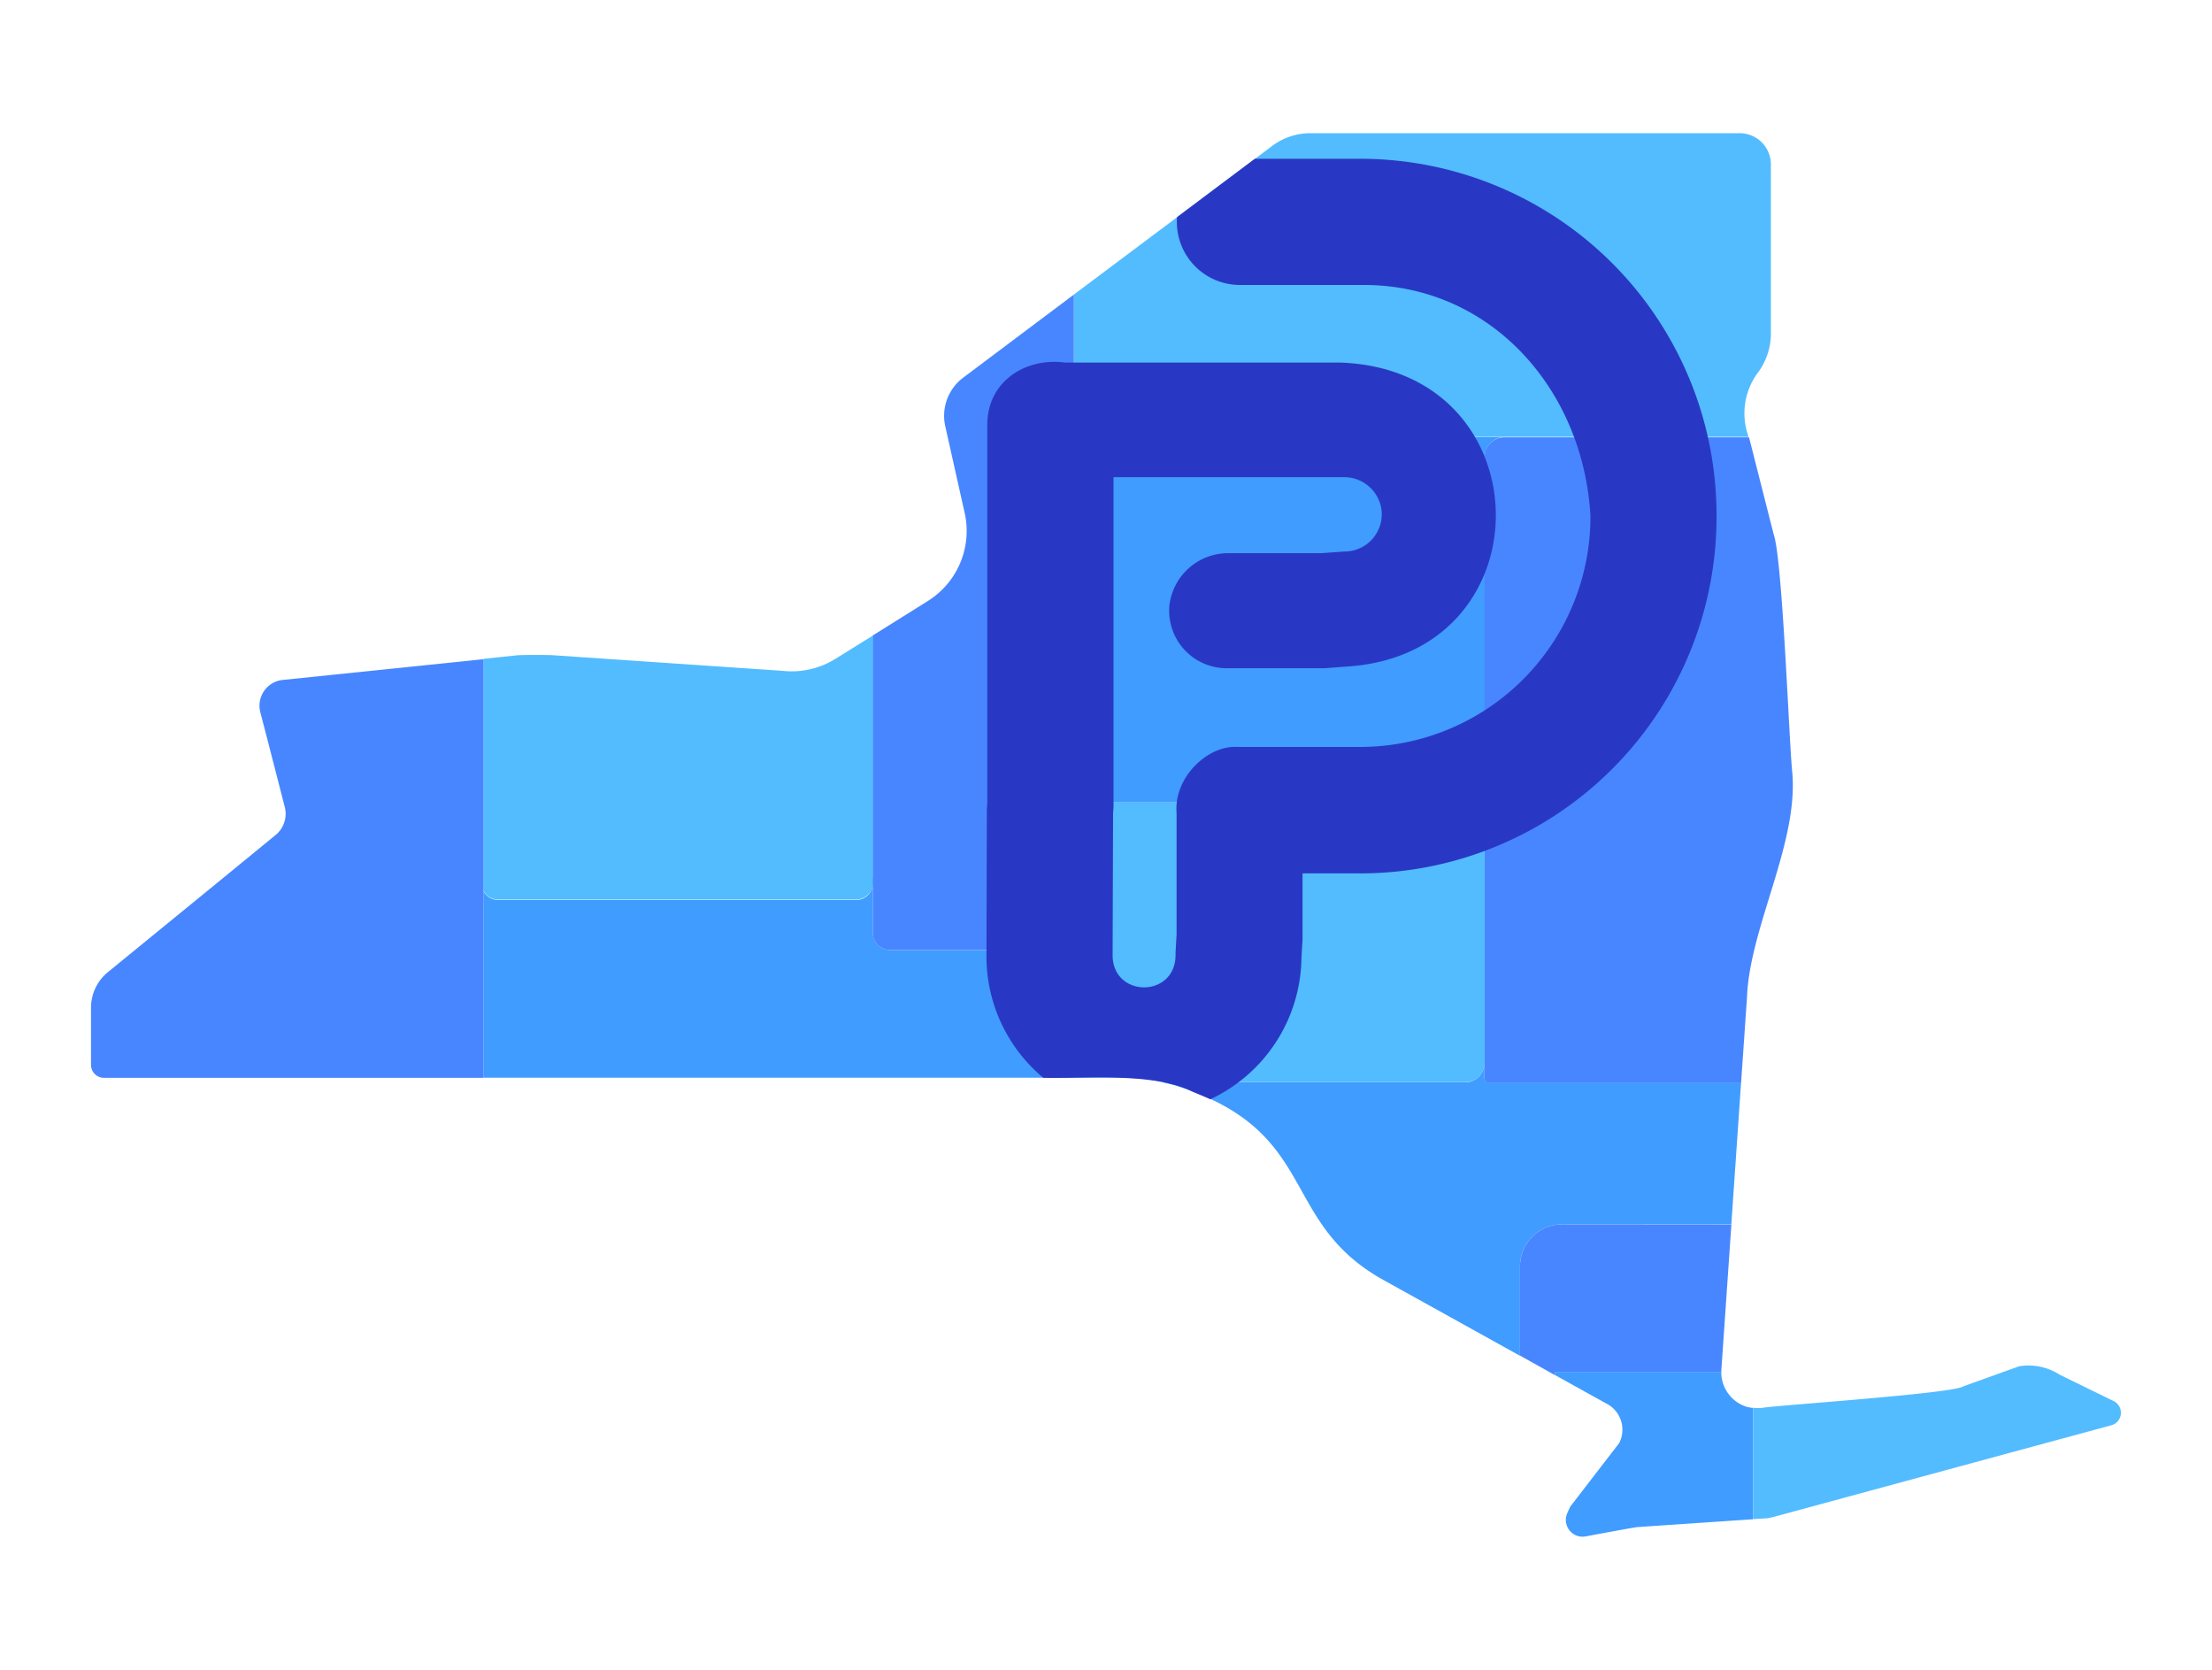 <svg id="Layer_1" data-name="Layer 1" xmlns="http://www.w3.org/2000/svg" viewBox="0 0 341 257.41"><defs><style>.cls-1{fill:#409cff;}.cls-2{fill:#52bcff;}.cls-3{fill:#4886ff;}.cls-4{fill:#2938c4;}</style></defs><path class="cls-1" d="M165.57,165.83V140.22h0v6.2H137.19a2.63,2.63,0,0,1-2.62-2.62v-7.69a2.59,2.59,0,0,1-2.6,2.6H76.8a2.6,2.6,0,0,1-2.27-1.34V166.1h91.09A.86.86,0,0,1,165.57,165.83Z"/><path class="cls-2" d="M128.81,101.53a12.79,12.79,0,0,1-8.2,1.86L85.44,101c-.54-.07-4.8-.08-5.74,0l-5.17.54v35.77a2.6,2.6,0,0,0,2.27,1.34H132a2.75,2.75,0,0,0,2.6-3.33V97.93Z"/><path class="cls-1" d="M168.74,123.68h59.14a1,1,0,0,1,1,1V70.46a3.1,3.1,0,0,1,3.1-3.1H166.59a1,1,0,0,1-1-1V131h0v-4.17A3.17,3.17,0,0,1,168.74,123.68Z"/><path class="cls-3" d="M165.56,131V45.39L148.48,58.21a7.35,7.35,0,0,0-2.76,7.48l3,13.4A12.73,12.73,0,0,1,143,92.65l-8.44,5.28V143.8a2.63,2.63,0,0,0,2.62,2.62h28.37v-6.2h0V131Z"/><path class="cls-1" d="M240.82,188.7H266.9l1.5-21.81H229.62a.78.78,0,0,1-.78-.78v-2.29a3,3,0,0,1-3,3H179.32l2.1.54c22,7.07,15.68,20.66,31.49,29.72l21.41,11.88V195.2A6.5,6.5,0,0,1,240.82,188.7Z"/><path class="cls-3" d="M276.29,119c-.49-4.68-1.49-32.69-2.85-36.6l-3.81-15H231.94a3.1,3.1,0,0,0-3.1,3.1v95.65a.78.78,0,0,0,.78.78H268.4c.23-3.26.68-9.84.91-13.12C269.68,143,277.3,129.93,276.29,119Z"/><path class="cls-3" d="M74.2,101.63l-30.77,3.18a4,4,0,0,0-3.29,5L41.23,114l2.67,10.38a4.22,4.22,0,0,1-1.42,4.32l-9.15,7.49-16.7,13.64a7.08,7.08,0,0,0-2.6,5.49v8.8a2,2,0,0,0,2,2c16.36,0,42.31,0,58.51,0V101.6Z"/><path class="cls-2" d="M268.25,20.53H202a9.76,9.76,0,0,0-5.86,1.95L165.56,45.39c0,5.11,0,15.79,0,20.94a1,1,0,0,0,1,1h103a10.54,10.54,0,0,1,1.31-9.73,10.12,10.12,0,0,0,2.13-6.2V25.35A4.82,4.82,0,0,0,268.25,20.53Z"/><path class="cls-3" d="M240.82,188.7a6.5,6.5,0,0,0-6.5,6.5v13.73l5.37,3v-.47h25.66s0-.09,0-.13c.16-2.29,1.37-19.88,1.56-22.61Z"/><path class="cls-1" d="M269.16,216.79a5.59,5.59,0,0,1-3.81-5.35H239.69v.47l6.23,3.46,1.92,1.06a4.51,4.51,0,0,1,1.76,6l-7.51,9.75c-.13.25-.3.62-.49,1.06a2.58,2.58,0,0,0,2.83,3.56c3.41-.64,7.55-1.4,8-1.44l17.84-1.21V217A5.65,5.65,0,0,1,269.16,216.79Z"/><path class="cls-2" d="M227.88,123.68H168.74a3.17,3.17,0,0,0-3.17,3.18c.05,9-.11,30,.05,39.24,3.88.06,10-.31,13.7.69h46.55a3,3,0,0,0,3-3v-2.9c0-.07,0-29.8,0-29.89v-6.39A1,1,0,0,0,227.88,123.68Z"/><path class="cls-4" d="M264.62,79.47a54.93,54.93,0,0,0-54.88-55H193.45l-12,9a9.72,9.72,0,0,0,9.68,10.45h19.12c19.56,0,33.83,16.08,34.93,35.6a35.5,35.5,0,0,1-35.44,35.6h-19c-4.53-.28-9.82,4.66-9.36,10.22V144l-.16,2.83,0,.5c-.14,6.44-9.51,6.46-9.7.06l.07-22.14a10.55,10.55,0,0,0,.07-1.13V73.54h35.45a5.82,5.82,0,0,1,5.77,4.53A5.73,5.73,0,0,1,207.28,85l-3.67.26H189.48a9.11,9.11,0,0,0-9.2,8,8.86,8.86,0,0,0,8.8,9.73h15.17l3.38-.26c31.05-1.94,30.52-45.73-1-46.85H164.2c-6-.82-11.93,2.82-12,9.46v58.37c0,.35-.06.71-.07,1.07l-.06,22.62a24.32,24.32,0,0,0,8.76,18.71c6.63.16,16.95-.88,23,2.14.34.15,2.44,1,2.74,1.18a24.39,24.39,0,0,0,14.06-21.72l.17-3v-10.1h8.88A54.93,54.93,0,0,0,264.62,79.47Z"/><path class="cls-2" d="M272.46,234a10.46,10.46,0,0,0,1.08-.24l52-14.11a2,2,0,0,0,.32-3.7l-8.35-4.08a8.85,8.85,0,0,0-6.25-1.29l-8.63,3.1c-1.43,1.08-28.45,2.9-30.8,3.28a5.45,5.45,0,0,1-1.56,0v17.17Z"/></svg>